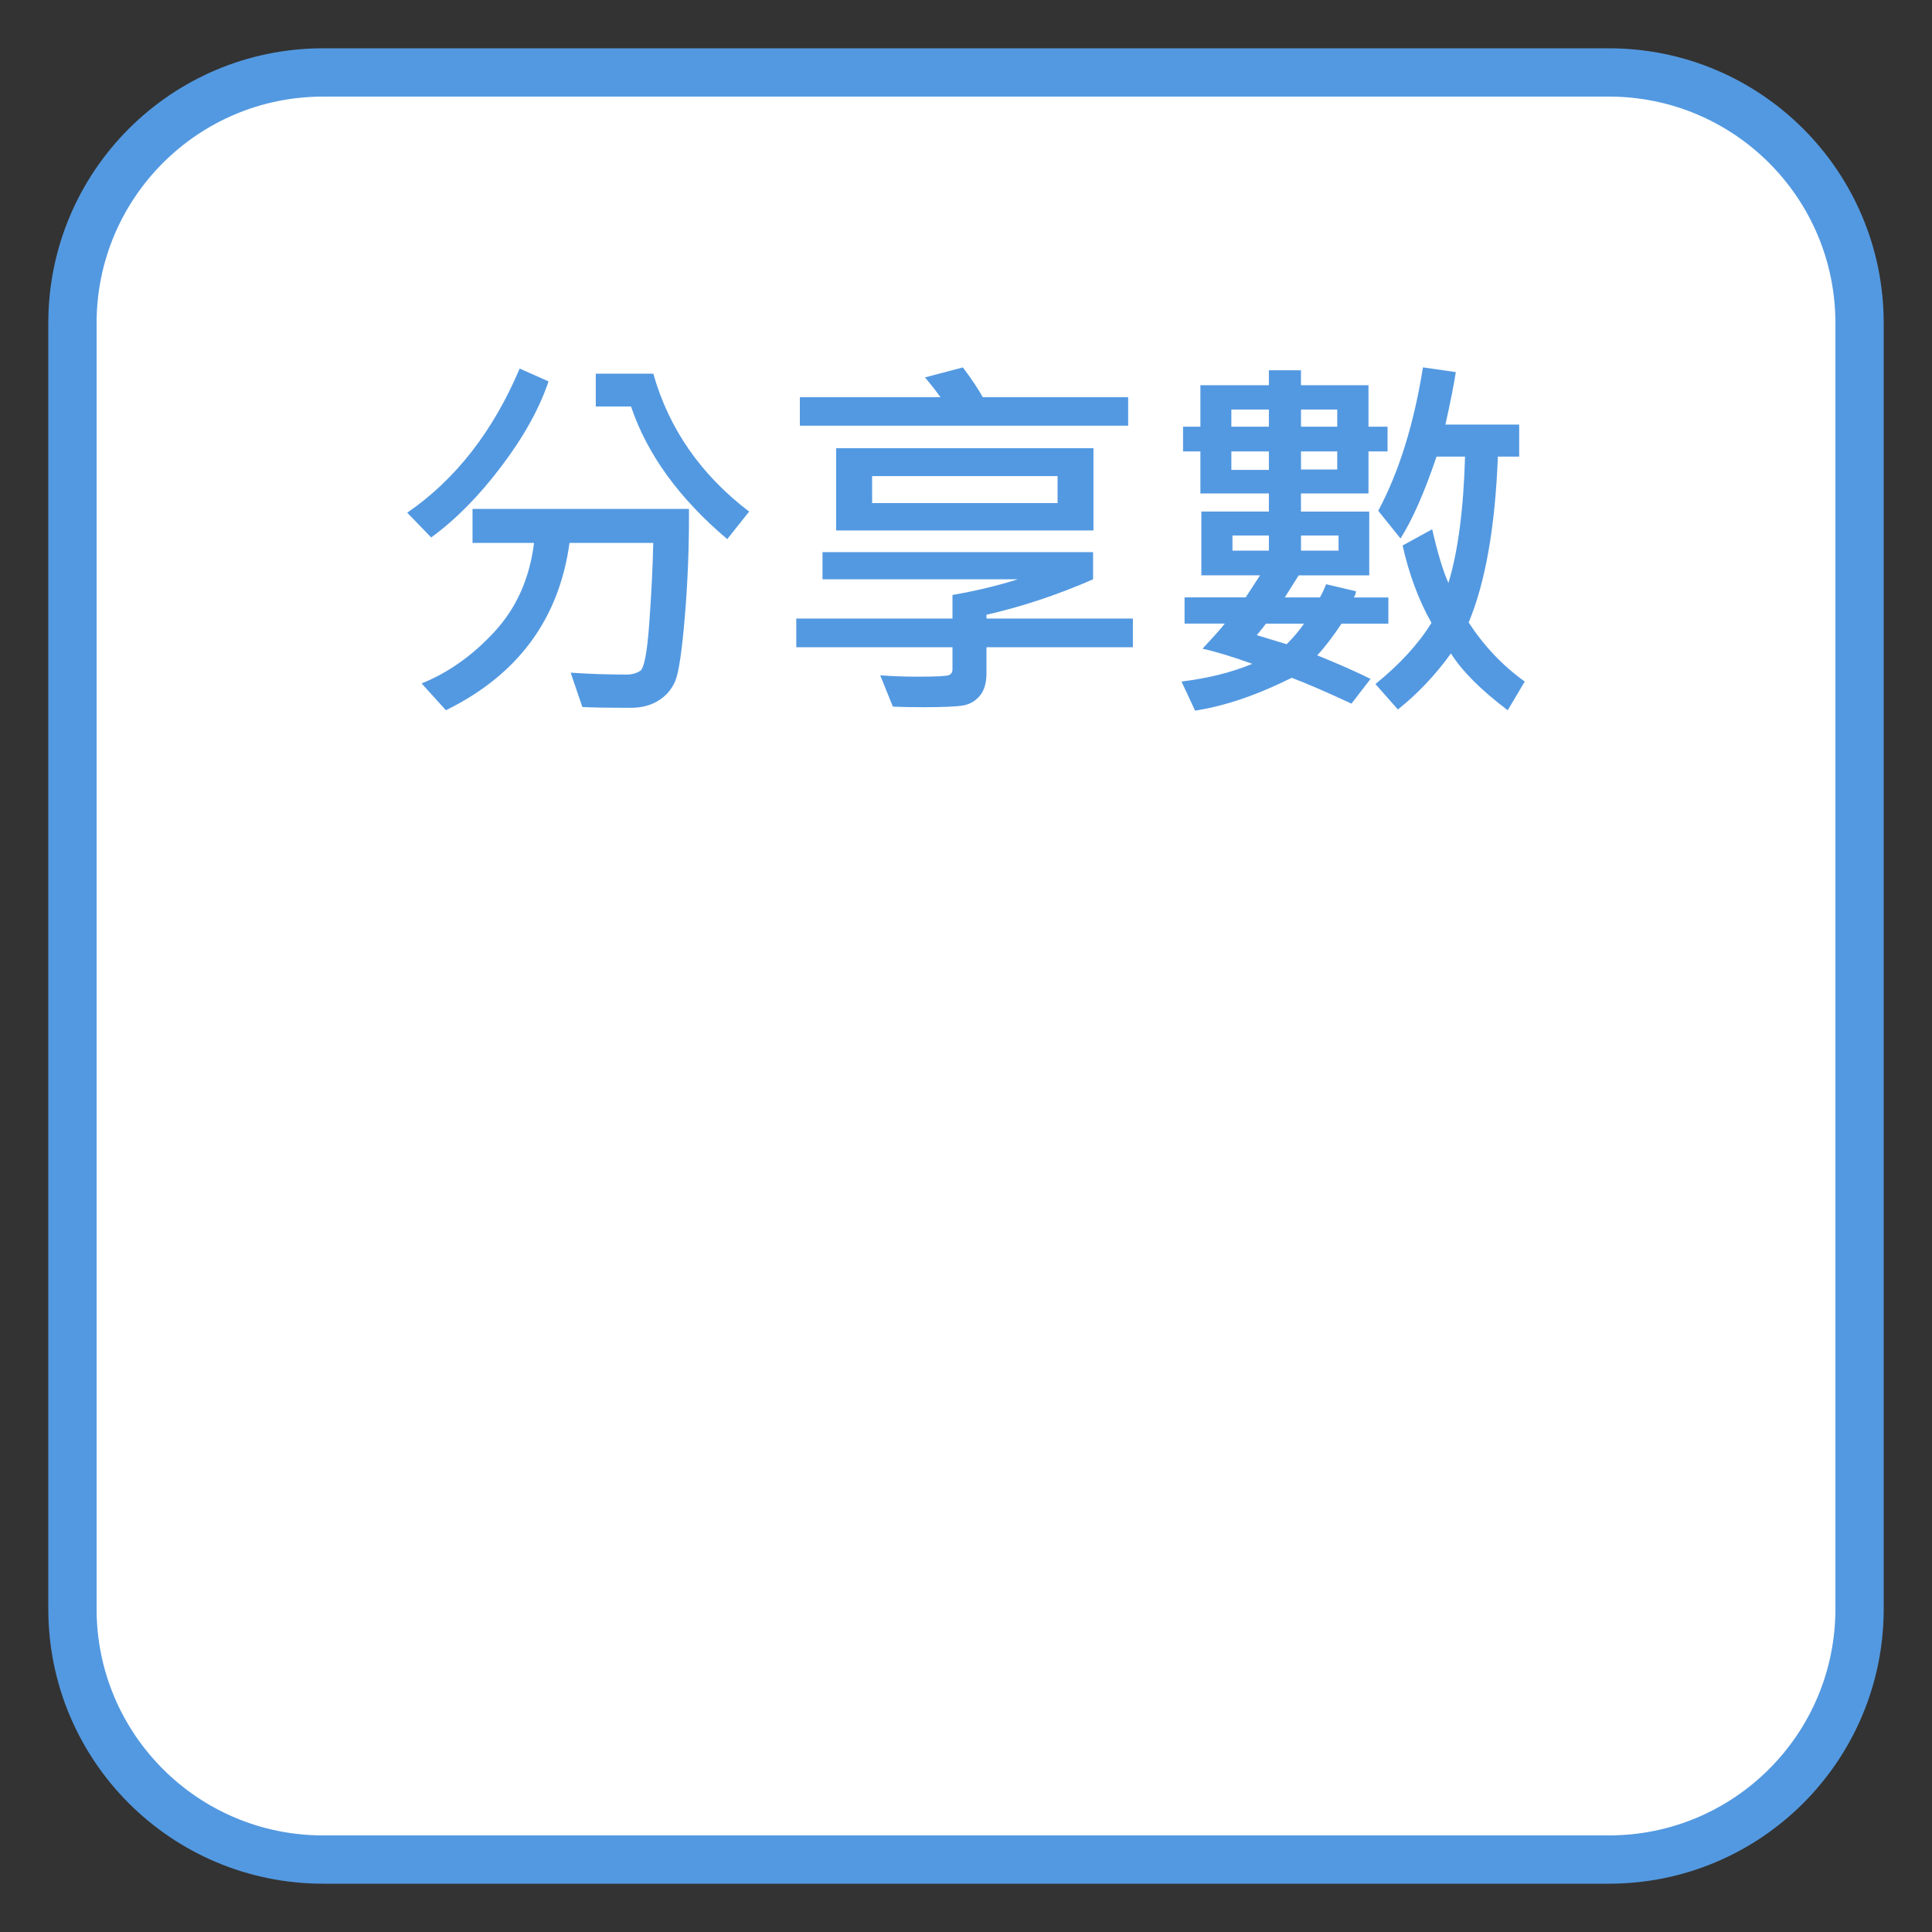 <?xml version="1.0" encoding="utf-8"?>
<!-- Generator: Adobe Illustrator 16.0.0, SVG Export Plug-In . SVG Version: 6.00 Build 0)  -->
<!DOCTYPE svg PUBLIC "-//W3C//DTD SVG 1.1//EN" "http://www.w3.org/Graphics/SVG/1.1/DTD/svg11.dtd">
<svg version="1.1" id="圖層_1" xmlns="http://www.w3.org/2000/svg" xmlns:xlink="http://www.w3.org/1999/xlink" x="0px" y="0px"
	 width="40px" height="40px" viewBox="0 0 40 40" enable-background="new 0 0 40 40" xml:space="preserve">
<rect x="0" y="0" width="40" height="40" fill="#333333" stroke="none"/>
<path fill-rule="evenodd" clip-rule="evenodd" fill="#FFFFFF" stroke="#5399E1" stroke-miterlimit="10" d="M38.5,33.311
	c0,2.866-2.323,5.189-5.189,5.189H6.689c-2.866,0-5.189-2.323-5.189-5.189V6.689C1.5,3.823,3.823,1.5,6.689,1.5h26.622
	c2.866,0,5.189,2.323,5.189,5.189V33.311z"/>
<g>
	<path fill="#5399E1" d="M11.357,7.896c-0.188,0.56-0.513,1.146-0.977,1.76s-0.948,1.104-1.453,1.471l-0.496-0.512
		c1-0.688,1.776-1.682,2.328-2.984L11.357,7.896z M14.264,10.537c0.005,0.745-0.023,1.483-0.084,2.215s-0.128,1.182-0.201,1.352
		c-0.073,0.17-0.189,0.303-0.348,0.402s-0.348,0.148-0.566,0.148c-0.498,0-0.833-0.006-1.008-0.016l-0.242-0.711
		c0.375,0.026,0.764,0.039,1.168,0.039c0.099,0,0.189-0.025,0.271-0.076s0.145-0.382,0.189-0.994s0.072-1.164,0.082-1.656h-1.734
		c-0.216,1.578-1.069,2.733-2.559,3.465L8.729,14.15c0.555-0.224,1.059-0.582,1.512-1.074s0.725-1.104,0.816-1.836H9.783v-0.703
		H14.264z M15.51,10.592l-0.453,0.57c-0.995-0.841-1.659-1.756-1.992-2.746h-0.73v-0.68h1.191
		C13.848,8.877,14.51,9.829,15.51,10.592z"/>
	<path fill="#5399E1" d="M23.455,13.4h-3.031v0.535c0,0.203-0.045,0.359-0.137,0.469s-0.205,0.176-0.342,0.201
		s-0.415,0.037-0.834,0.037c-0.252,0-0.461-0.004-0.625-0.012l-0.262-0.648C18.48,14,18.734,14.01,18.986,14.01
		c0.393,0,0.614-0.011,0.662-0.033s0.072-0.062,0.072-0.119V13.4h-3.234v-0.594h3.234v-0.488c0.479-0.083,0.93-0.191,1.352-0.324
		h-4.043v-0.563h5.602v0.563c-0.732,0.32-1.467,0.565-2.207,0.734v0.078h3.031V13.4z M23.357,8.814h-6.797v-0.59h2.91
		c-0.073-0.107-0.18-0.244-0.32-0.41l0.785-0.207c0.167,0.221,0.305,0.427,0.414,0.617h3.008V8.814z M22.639,10.982h-5.328V9.279
		h5.328V10.982z M21.896,10.416V9.857h-3.84v0.559H21.896z"/>
	<path fill="#5399E1" d="M28.744,12.912h-0.969c-0.19,0.284-0.358,0.502-0.504,0.656c0.427,0.172,0.795,0.334,1.105,0.488
		l-0.395,0.512c-0.534-0.248-0.947-0.426-1.238-0.535c-0.713,0.357-1.38,0.584-2,0.68l-0.281-0.602
		c0.56-0.07,1.048-0.193,1.465-0.367c-0.409-0.148-0.752-0.252-1.031-0.313c0.252-0.271,0.406-0.444,0.461-0.52h-0.832v-0.543h1.266
		l0.297-0.457h-1.215v-1.32h1.398v-0.375h-1.418V9.346h-0.359V8.834h0.359V7.975h1.418V7.666h0.664v0.309h1.398v0.859h0.395v0.512
		h-0.395v0.871h-1.398v0.375h1.414v1.32h-1.461L26.6,12.369h0.727c0.039-0.065,0.082-0.156,0.129-0.273l0.617,0.145
		c0,0.039-0.014,0.082-0.043,0.129h0.715V12.912z M26.271,8.834V8.479h-0.777v0.355H26.271z M26.271,9.729V9.346h-0.777v0.383
		H26.271z M26.271,11.4v-0.313h-0.754V11.4H26.271z M26.998,12.912h-0.789c-0.01,0.018-0.073,0.098-0.188,0.238l0.617,0.188
		C26.787,13.189,26.907,13.047,26.998,12.912z M27.686,8.834V8.479h-0.75v0.355H27.686z M27.686,9.721V9.346h-0.75v0.375H27.686z
		 M27.713,11.4v-0.313h-0.777V11.4H27.713z M31.568,14.111l-0.352,0.594c-0.552-0.416-0.944-0.809-1.176-1.176
		c-0.323,0.448-0.689,0.834-1.098,1.16l-0.465-0.527c0.502-0.406,0.889-0.828,1.16-1.266c-0.263-0.466-0.462-1-0.598-1.602
		l0.613-0.336c0.112,0.49,0.224,0.861,0.336,1.113c0.198-0.651,0.313-1.523,0.344-2.617h-0.59c-0.25,0.74-0.499,1.305-0.746,1.695
		l-0.461-0.574c0.43-0.805,0.738-1.794,0.926-2.969l0.68,0.098c-0.034,0.229-0.105,0.591-0.215,1.086h1.527v0.664h-0.441
		c-0.057,1.461-0.259,2.605-0.605,3.434C30.723,13.373,31.11,13.781,31.568,14.111z"/>
</g>
</svg>
